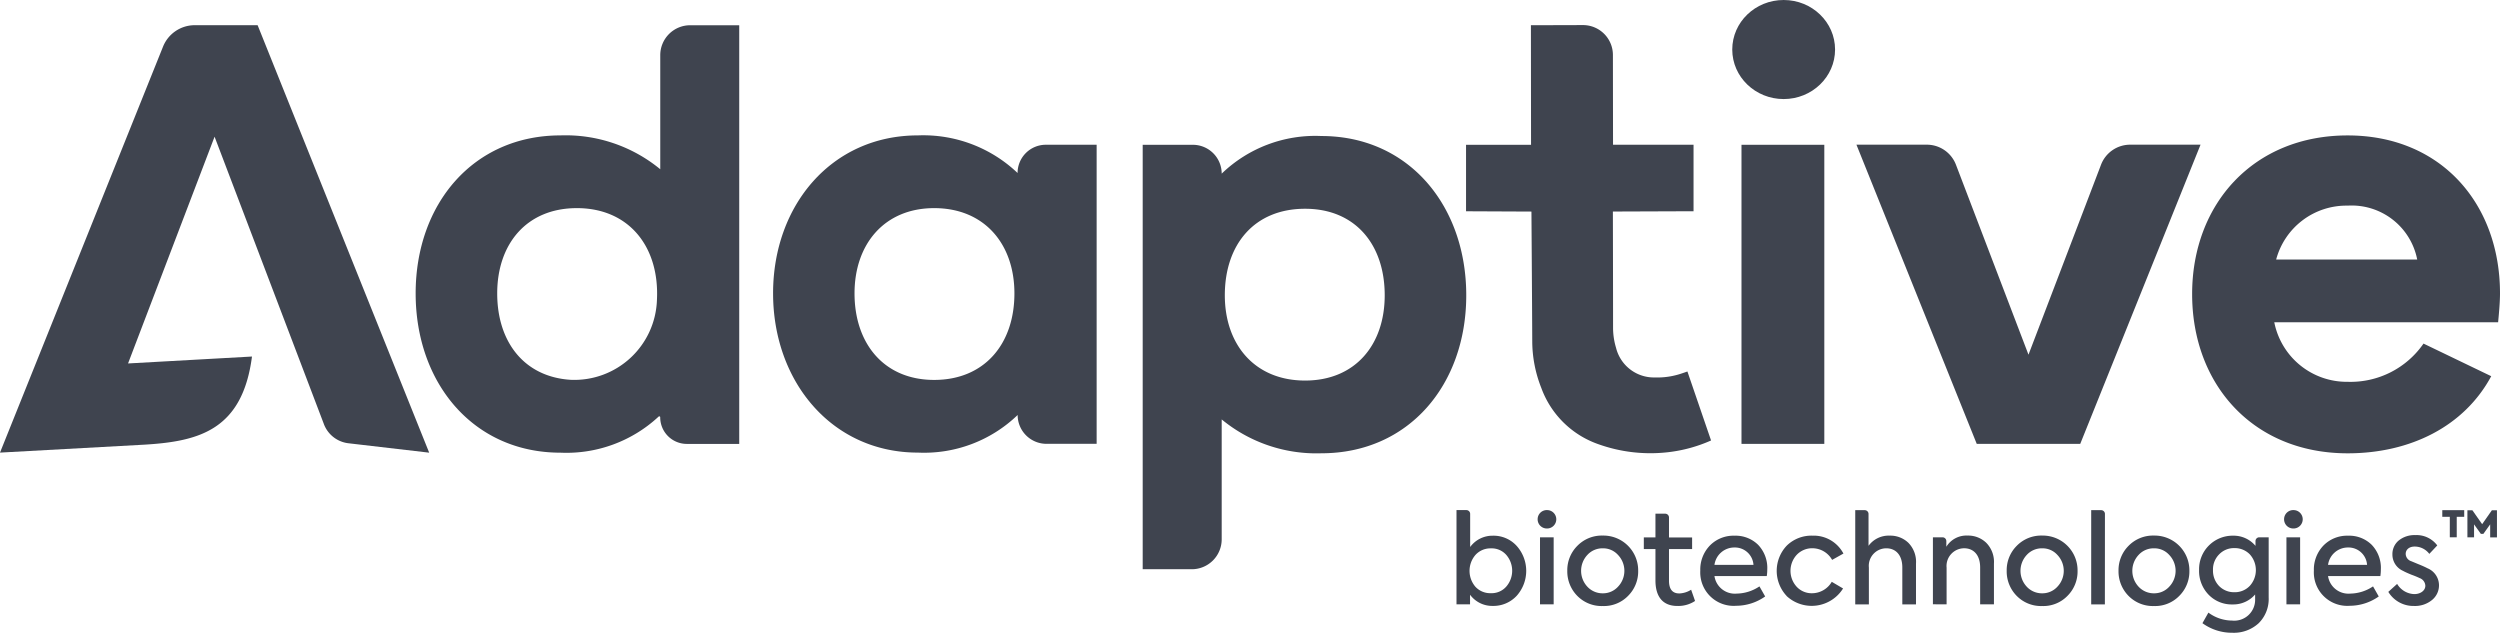 <svg xmlns="http://www.w3.org/2000/svg" width="150.414" height="38.068" viewBox="0 0 150.414 38.068">
  <g id="Group_12438" data-name="Group 12438" transform="translate(-210 -350.174)">
    <g id="Group_12435" data-name="Group 12435" transform="translate(210 350.174)">
      <g id="Group_12424" data-name="Group 12424" transform="translate(46.509 8.146)">
        <path id="Path_7766" data-name="Path 7766" d="M682.525,431.414a8.227,8.227,0,0,1,6,2.263h0a1.7,1.7,0,0,1,1.7-1.7h3.057v17.994h-3.018a1.735,1.735,0,0,1-1.735-1.735h0a8.108,8.108,0,0,1-6,2.263c-5.168,0-8.714-4.263-8.714-9.582S677.357,431.414,682.525,431.414Zm.981,4.376c-2.98,0-4.791,2.15-4.791,5.13,0,3.018,1.773,5.206,4.791,5.206s4.829-2.15,4.829-5.206C688.335,437.94,686.524,435.79,683.506,435.79Z" transform="translate(-673.811 -431.414)" fill="#3f444f"/>
      </g>
      <g id="Group_12425" data-name="Group 12425" transform="translate(68.751 8.184)">
        <path id="Path_7767" data-name="Path 7767" d="M895.62,432.318h3.018a1.735,1.735,0,0,1,1.735,1.735h0a8.107,8.107,0,0,1,6-2.263c5.244,0,8.714,4.187,8.714,9.582s-3.471,9.506-8.714,9.506a8.959,8.959,0,0,1-6-2.037v7.213a1.8,1.8,0,0,1-1.8,1.8H895.62Zm9.77,3.848c-3.056,0-4.829,2.15-4.829,5.206,0,2.98,1.811,5.13,4.829,5.13s4.791-2.15,4.791-5.13C910.181,438.316,908.408,436.166,905.39,436.166Z" transform="translate(-895.62 -431.79)" fill="#3f444f"/>
      </g>
      <g id="Group_12426" data-name="Group 12426" transform="translate(104.222)">
        <ellipse id="Ellipse_4474" data-name="Ellipse 4474" cx="3.093" cy="2.98" rx="3.093" ry="2.98" fill="#3f444f"/>
      </g>
      <g id="Group_12428" data-name="Group 12428" transform="translate(131.891 8.146)">
        <g id="Group_12427" data-name="Group 12427">
          <path id="Path_7768" data-name="Path 7768" d="M1530.228,442.656a4.447,4.447,0,0,0,4.414,3.584,5.337,5.337,0,0,0,4.565-2.3l4.074,1.962c-1.622,3.018-4.866,4.64-8.639,4.64-5.659,0-9.356-4.112-9.356-9.582,0-5.432,3.7-9.544,9.356-9.544,5.621,0,9.167,4.112,9.167,9.506,0,.566-.075,1.32-.113,1.735Zm8.6-3.772a4.019,4.019,0,0,0-4.187-3.244,4.372,4.372,0,0,0-4.3,3.244Z" transform="translate(-1525.286 -431.414)" fill="#3f444f"/>
        </g>
      </g>
      <g id="Group_12430" data-name="Group 12430" transform="translate(104.778 8.711)">
        <g id="Group_12429" data-name="Group 12429">
          <rect id="Rectangle_5466" data-name="Rectangle 5466" width="4.983" height="17.995" fill="#3f444f"/>
        </g>
      </g>
      <g id="Group_12431" data-name="Group 12431" transform="translate(111.694 8.704)">
        <path id="Path_7769" data-name="Path 7769" d="M1338.58,438.18l-4.365,11.43-4.364-11.429a1.876,1.876,0,0,0-1.752-1.206h-4.235l7.238,18h6.227l7.238-18h-4.236A1.875,1.875,0,0,0,1338.58,438.18Z" transform="translate(-1323.864 -436.974)" fill="#3f444f"/>
      </g>
      <g id="Group_12432" data-name="Group 12432" transform="translate(25.011 1.517)">
        <path id="Path_7770" data-name="Path 7770" d="M468.136,371.933a8.96,8.96,0,0,1,6,2.037v-6.864a1.8,1.8,0,0,1,1.8-1.8h2.951v25.189h-3.154a1.6,1.6,0,0,1-1.6-1.6h0a.057.057,0,0,0-.1-.04,8.139,8.139,0,0,1-5.9,2.168c-5.244,0-8.714-4.187-8.714-9.582S462.893,371.933,468.136,371.933Zm.981,4.376c-3.018,0-4.791,2.15-4.791,5.13,0,2.931,1.631,5.028,4.427,5.2a4.974,4.974,0,0,0,5.183-4.8C474.1,378.651,472.266,376.309,469.117,376.309Z" transform="translate(-459.422 -365.304)" fill="#3f444f"/>
      </g>
      <path id="Path_7771" data-name="Path 7771" d="M235.822,391.01,225.5,365.291h-3.785a2.056,2.056,0,0,0-1.91,1.3L210,391.006l8.727-.48c3.275-.2,5.861-.9,6.434-5.3l-7.457.416L222.91,372l6.567,17.264a1.8,1.8,0,0,0,1.488,1.18Z" transform="translate(-210 -363.775)" fill="#3f444f"/>
      <g id="Group_12433" data-name="Group 12433" transform="translate(87.631 30.69)">
        <path id="Path_7772" data-name="Path 7772" d="M1087.523,658.381a2.25,2.25,0,0,1,0,3.006,1.908,1.908,0,0,1-1.443.606,1.655,1.655,0,0,1-1.361-.673v.576h-.815v-5.668h.594a.228.228,0,0,1,.228.229v1.992a1.662,1.662,0,0,1,1.361-.68A1.873,1.873,0,0,1,1087.523,658.381Zm-.628,2.453a1.455,1.455,0,0,0,0-1.914,1.165,1.165,0,0,0-.92-.389,1.214,1.214,0,0,0-.935.4,1.469,1.469,0,0,0,0,1.907,1.208,1.208,0,0,0,.935.389A1.165,1.165,0,0,0,1086.895,660.834Z" transform="translate(-1083.904 -656.228)" fill="#3f444f"/>
        <path id="Path_7773" data-name="Path 7773" d="M1132.589,656.774a.549.549,0,0,1,.568-.546.553.553,0,0,1,0,1.107A.552.552,0,0,1,1132.589,656.774Zm.964,5.122h-.822v-4.03h.822Z" transform="translate(-1127.707 -656.228)" fill="#3f444f"/>
        <path id="Path_7774" data-name="Path 7774" d="M1151.006,672.135a2.056,2.056,0,0,1,1.533-.621,2.094,2.094,0,0,1,2.131,2.116,2.07,2.07,0,0,1-.606,1.51,2.023,2.023,0,0,1-1.526.613,2.05,2.05,0,0,1-1.533-.613,2.094,2.094,0,0,1-.6-1.51A2.071,2.071,0,0,1,1151.006,672.135Zm2.452.546a1.2,1.2,0,0,0-.92-.4,1.223,1.223,0,0,0-.927.4,1.4,1.4,0,0,0,0,1.907,1.243,1.243,0,0,0,.927.4,1.216,1.216,0,0,0,.92-.4,1.382,1.382,0,0,0,0-1.907Z" transform="translate(-1143.739 -669.981)" fill="#3f444f"/>
        <path id="Path_7775" data-name="Path 7775" d="M1199.411,663.574a1.836,1.836,0,0,1-1.059.3c-.875,0-1.323-.546-1.323-1.54v-1.884h-.7v-.7h.7v-1.428h.586a.229.229,0,0,1,.229.229v1.2h1.391v.7h-1.391v1.9c0,.516.209.77.621.77a1.424,1.424,0,0,0,.71-.224S1199.39,663.5,1199.411,663.574Z" transform="translate(-1185.059 -658.106)" fill="#3f444f"/>
        <path id="Path_7776" data-name="Path 7776" d="M1234.184,674.019h-3.148a1.24,1.24,0,0,0,1.339,1.054,2.517,2.517,0,0,0,1.368-.434l.344.606a3.039,3.039,0,0,1-1.742.561,2.012,2.012,0,0,1-2.161-2.116,2.078,2.078,0,0,1,.568-1.5,1.983,1.983,0,0,1,1.488-.6,1.927,1.927,0,0,1,1.421.546,2.009,2.009,0,0,1,.553,1.488A2.674,2.674,0,0,1,1234.184,674.019Zm-3.148-.673h2.348a1.119,1.119,0,0,0-1.144-1.047A1.207,1.207,0,0,0,1231.036,673.346Z" transform="translate(-1215.516 -670.049)" fill="#3f444f"/>
        <path id="Path_7777" data-name="Path 7777" d="M1276.635,675.215a2.206,2.206,0,0,1,.007-3.028,2.126,2.126,0,0,1,1.555-.6,2.022,2.022,0,0,1,1.854,1.077l-.68.381a1.367,1.367,0,0,0-1.167-.7,1.28,1.28,0,0,0-.957.389,1.421,1.421,0,0,0-.007,1.929,1.231,1.231,0,0,0,.935.389,1.38,1.38,0,0,0,1.174-.688l.68.4a2.222,2.222,0,0,1-3.395.456Z" transform="translate(-1256.771 -670.049)" fill="#3f444f"/>
        <path id="Path_7778" data-name="Path 7778" d="M1323.155,661.9v-5.668h.571a.228.228,0,0,1,.228.229v1.917a1.5,1.5,0,0,1,1.279-.613,1.563,1.563,0,0,1,1.121.434,1.632,1.632,0,0,1,.456,1.249V661.9h-.823v-2.221c0-.74-.389-1.152-.965-1.152a1.054,1.054,0,0,0-1.047,1.159V661.9Z" transform="translate(-1299.164 -656.228)" fill="#3f444f"/>
        <path id="Path_7779" data-name="Path 7779" d="M1369.752,675.649v-4.03h.58a.227.227,0,0,1,.227.227v.341a1.416,1.416,0,0,1,1.279-.673,1.564,1.564,0,0,1,1.122.434,1.636,1.636,0,0,1,.464,1.249v2.453h-.83v-2.221c0-.74-.389-1.151-.965-1.151a1.066,1.066,0,0,0-1.054,1.166v2.206Z" transform="translate(-1341.088 -669.981)" fill="#3f444f"/>
        <path id="Path_7780" data-name="Path 7780" d="M1414.636,672.135a2.055,2.055,0,0,1,1.533-.621,2.094,2.094,0,0,1,2.131,2.116,2.07,2.07,0,0,1-.606,1.51,2.022,2.022,0,0,1-1.525.613,2.049,2.049,0,0,1-1.533-.613,2.093,2.093,0,0,1-.6-1.51A2.07,2.07,0,0,1,1414.636,672.135Zm2.452.546a1.2,1.2,0,0,0-.92-.4,1.224,1.224,0,0,0-.927.4,1.4,1.4,0,0,0,0,1.907,1.243,1.243,0,0,0,.927.4,1.215,1.215,0,0,0,.92-.4,1.383,1.383,0,0,0,0-1.907Z" transform="translate(-1380.933 -669.981)" fill="#3f444f"/>
        <path id="Path_7781" data-name="Path 7781" d="M1465.558,661.9h-.823v-5.668h.6a.227.227,0,0,1,.227.227Z" transform="translate(-1426.548 -656.228)" fill="#3f444f"/>
        <path id="Path_7782" data-name="Path 7782" d="M1481.736,672.135a2.056,2.056,0,0,1,1.533-.621,2.095,2.095,0,0,1,2.131,2.116,2.069,2.069,0,0,1-.606,1.51,2.022,2.022,0,0,1-1.525.613,2.05,2.05,0,0,1-1.533-.613,2.093,2.093,0,0,1-.6-1.51A2.071,2.071,0,0,1,1481.736,672.135Zm2.453.546a1.2,1.2,0,0,0-.92-.4,1.224,1.224,0,0,0-.927.4,1.4,1.4,0,0,0,0,1.907,1.244,1.244,0,0,0,.927.4,1.216,1.216,0,0,0,.92-.4,1.382,1.382,0,0,0,0-1.907Z" transform="translate(-1441.305 -669.981)" fill="#3f444f"/>
        <path id="Path_7783" data-name="Path 7783" d="M1533.072,671.686h.566v3.619a2.05,2.05,0,0,1-.6,1.548,2.2,2.2,0,0,1-1.585.576,3.01,3.01,0,0,1-1.8-.576l.359-.636a2.411,2.411,0,0,0,1.428.479,1.255,1.255,0,0,0,1.383-1.279v-.292a1.726,1.726,0,0,1-1.353.6,1.928,1.928,0,0,1-1.451-.591,2.049,2.049,0,0,1-.568-1.481,2.017,2.017,0,0,1,2.056-2.064,1.706,1.706,0,0,1,1.338.613v-.289A.227.227,0,0,1,1533.072,671.686Zm-.571,2.924a1.414,1.414,0,0,0,0-1.9,1.257,1.257,0,0,0-.927-.374,1.231,1.231,0,0,0-.92.381,1.275,1.275,0,0,0-.366.942,1.322,1.322,0,0,0,.366.957,1.253,1.253,0,0,0,.92.374A1.235,1.235,0,0,0,1532.5,674.61Z" transform="translate(-1484.773 -670.049)" fill="#3f444f"/>
        <path id="Path_7784" data-name="Path 7784" d="M1580.447,656.774a.55.55,0,0,1,.568-.546.553.553,0,0,1,0,1.107A.553.553,0,0,1,1580.447,656.774Zm.965,5.122h-.823v-4.03h.823Z" transform="translate(-1530.655 -656.228)" fill="#3f444f"/>
        <path id="Path_7785" data-name="Path 7785" d="M1602.339,674.019h-3.148a1.241,1.241,0,0,0,1.339,1.054,2.517,2.517,0,0,0,1.368-.434l.344.606a3.04,3.04,0,0,1-1.742.561,2.012,2.012,0,0,1-2.161-2.116,2.078,2.078,0,0,1,.568-1.5,1.984,1.984,0,0,1,1.488-.6,1.927,1.927,0,0,1,1.421.546,2.009,2.009,0,0,1,.553,1.488A2.665,2.665,0,0,1,1602.339,674.019Zm-3.148-.673h2.348a1.119,1.119,0,0,0-1.144-1.047A1.207,1.207,0,0,0,1599.191,673.346Z" transform="translate(-1546.754 -670.049)" fill="#3f444f"/>
        <path id="Path_7786" data-name="Path 7786" d="M1643,674.633l.531-.479a1.247,1.247,0,0,0,1.032.613c.389,0,.665-.224.665-.5a.513.513,0,0,0-.344-.464,5.2,5.2,0,0,0-.486-.2c-.247-.1-.419-.18-.508-.232a1.071,1.071,0,0,1-.643-.994,1.058,1.058,0,0,1,.374-.83,1.5,1.5,0,0,1,1-.329,1.553,1.553,0,0,1,1.324.621l-.478.509a1.1,1.1,0,0,0-.883-.441c-.337,0-.538.194-.538.441a.475.475,0,0,0,.336.441l.412.172c.254.1.441.187.568.254a1.113,1.113,0,0,1,.688,1.017,1.137,1.137,0,0,1-.419.89,1.607,1.607,0,0,1-1.084.359A1.767,1.767,0,0,1,1643,674.633Z" transform="translate(-1586.937 -669.713)" fill="#3f444f"/>
      </g>
      <g id="Group_12434" data-name="Group 12434" transform="translate(88.204 1.508)">
        <path id="Path_7787" data-name="Path 7787" d="M1102.643,386.154a4.574,4.574,0,0,1-1.675.258,2.348,2.348,0,0,1-2.324-1.782,4.15,4.15,0,0,1-.18-1.221c0-2.364-.011-6.98-.011-6.98l4.853-.018v-4h-4.844l-.007-5.4a1.8,1.8,0,0,0-1.807-1.8l-3.127.009.008,7.193-3.911,0v4l3.935.018s.038,5.273.049,7.826a7.646,7.646,0,0,0,.54,2.773,5.621,5.621,0,0,0,3.412,3.388,9.3,9.3,0,0,0,4.216.492,8.809,8.809,0,0,0,2.59-.707l-1.423-4.151C1102.839,386.087,1102.742,386.123,1102.643,386.154Z" transform="translate(-1089.617 -365.21)" fill="#3f444f"/>
      </g>
    </g>
    <g id="Group_12436" data-name="Group 12436" transform="translate(356.942 380.871)">
      <path id="Path_7788" data-name="Path 7788" d="M1675.83,656.694h-.452v-.4h1.319v.4h-.45v1.233h-.417Z" transform="translate(-1675.378 -656.297)" fill="#3f444f"/>
      <path id="Path_7789" data-name="Path 7789" d="M1690.448,657.928V656.3h.3l.587.838.585-.838h.306v1.631h-.408v-.783l-.408.571h-.154l-.408-.571v.783Z" transform="translate(-1688.937 -656.297)" fill="#3f444f"/>
    </g>
  </g>
</svg>

